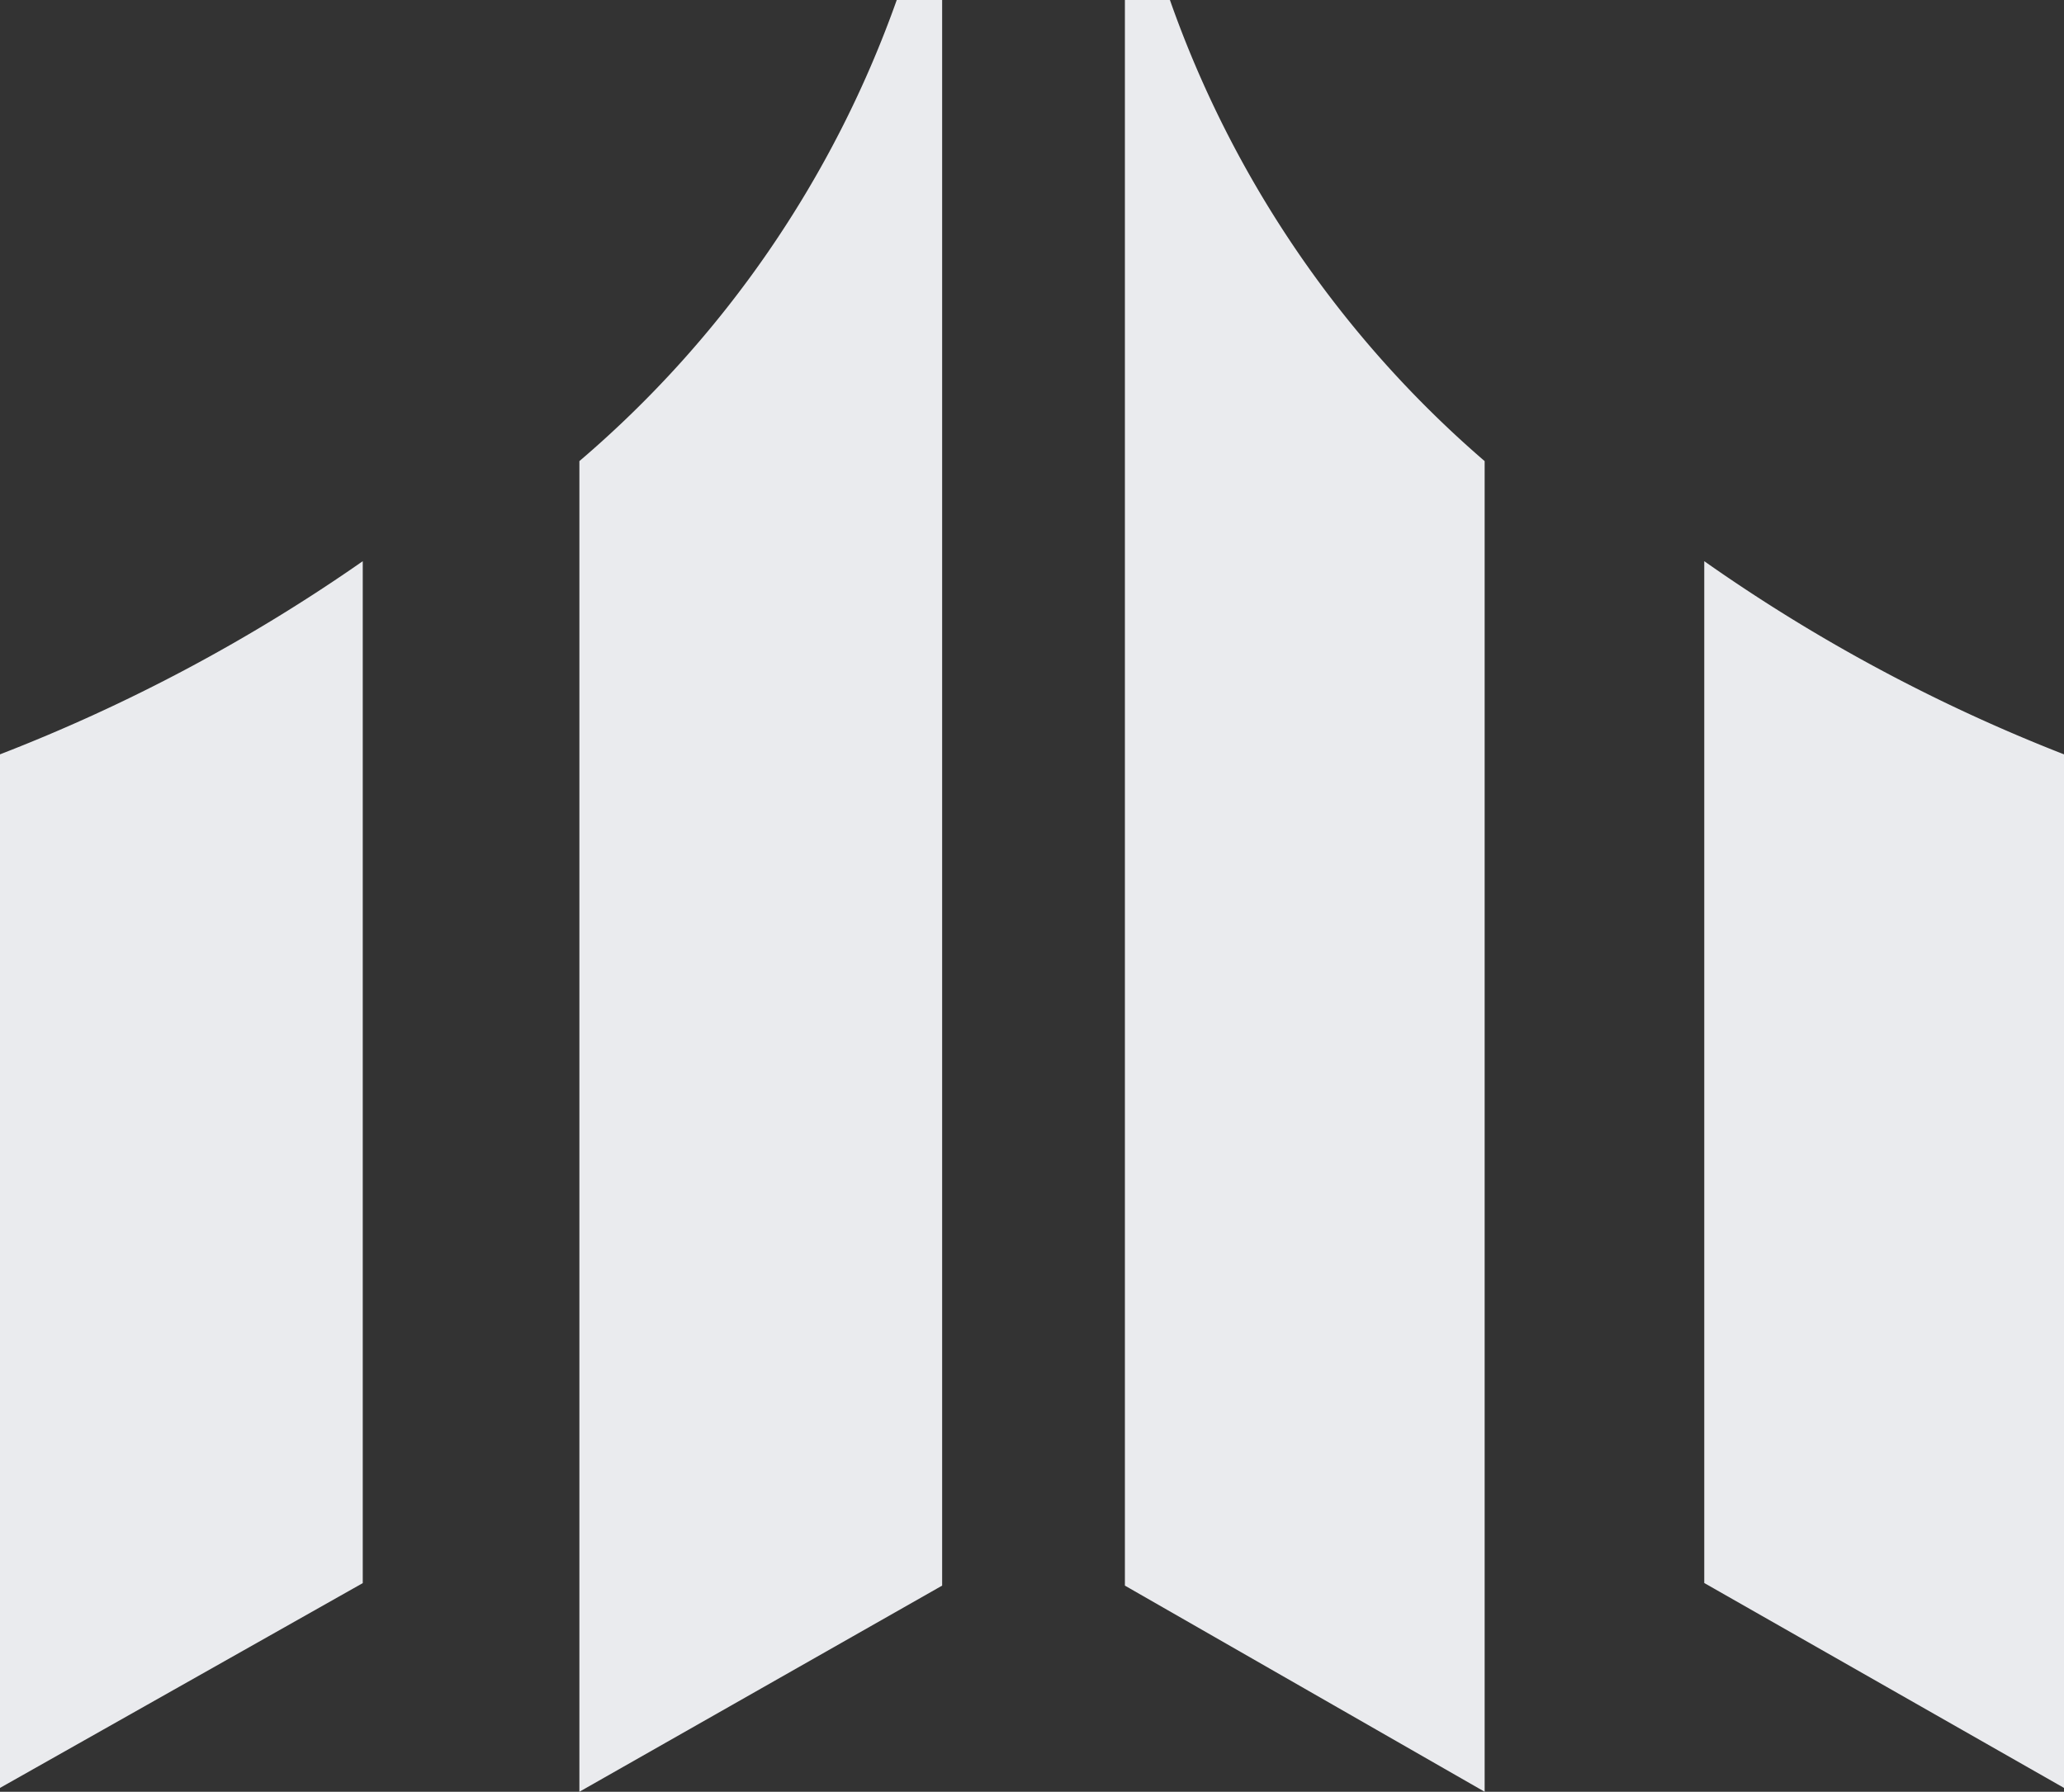 <svg xmlns="http://www.w3.org/2000/svg" width="61.063" height="53.02"><rect width="100%" height="100%" fill="#333333" stroke="none"/><defs><clipPath id="a"><path data-name="Clip 2" d="M0 0h10.732v36.3H0z" transform="translate(0 .586)" fill="none"/></clipPath><clipPath id="b"><path data-name="Clip 5" d="M0 0h10.732v53.02H0z" transform="translate(.141 .98)" fill="none"/></clipPath><clipPath id="c"><path data-name="Clip 8" d="M0 0h10.643v36.3H0z" transform="translate(.42 .586)" fill="none"/></clipPath><clipPath id="d"><path data-name="Clip 11" d="M0 0h10.643v53.02H0z" transform="translate(.28 .98)" fill="none"/></clipPath></defs><g data-name="Group 13 Copy"><g data-name="Group 3"><path data-name="Clip 2" d="M0 16.606h10.732v36.3H0z" fill="none"/><g data-name="Group 3" clip-path="url(#a)" transform="translate(0 16.02)"><path data-name="Fill 1" d="M0 36.886l10.732-6.06V.586A50.8 50.8 0 0 1 0 6.302z" fill="#eaebee"/></g></g><g data-name="Group 6"><path data-name="Clip 5" d="M17.141 0h10.732v53.02H17.141z" fill="none"/><g data-name="Group 6" clip-path="url(#b)" transform="translate(17 -.98)"><path data-name="Fill 4" d="M.141 14.625V54l10.732-6.1V.98H9.53A32 32 0 0 1 .141 14.625" fill="#eaebee"/></g></g><g data-name="Group 9"><path data-name="Clip 8" d="M50.42 16.606h10.643v36.3H50.42z" fill="none"/><g data-name="Group 9" clip-path="url(#c)" transform="translate(50 16.02)"><path data-name="Fill 7" d="M11.063 36.886L.42 30.823V.586a50.216 50.216 0 0 0 10.643 5.716z" fill="#eaebee"/></g></g><g data-name="Group 12"><path data-name="Clip 11" d="M33.28 0h10.643v53.02H33.28z" fill="none"/><g data-name="Group 12" clip-path="url(#d)" transform="translate(33 -.98)"><path data-name="Fill 10" d="M10.923 14.625V54L.28 47.9V.98h1.332a32.025 32.025 0 0 0 9.311 13.645" fill="#eaebee"/></g></g></g></svg>